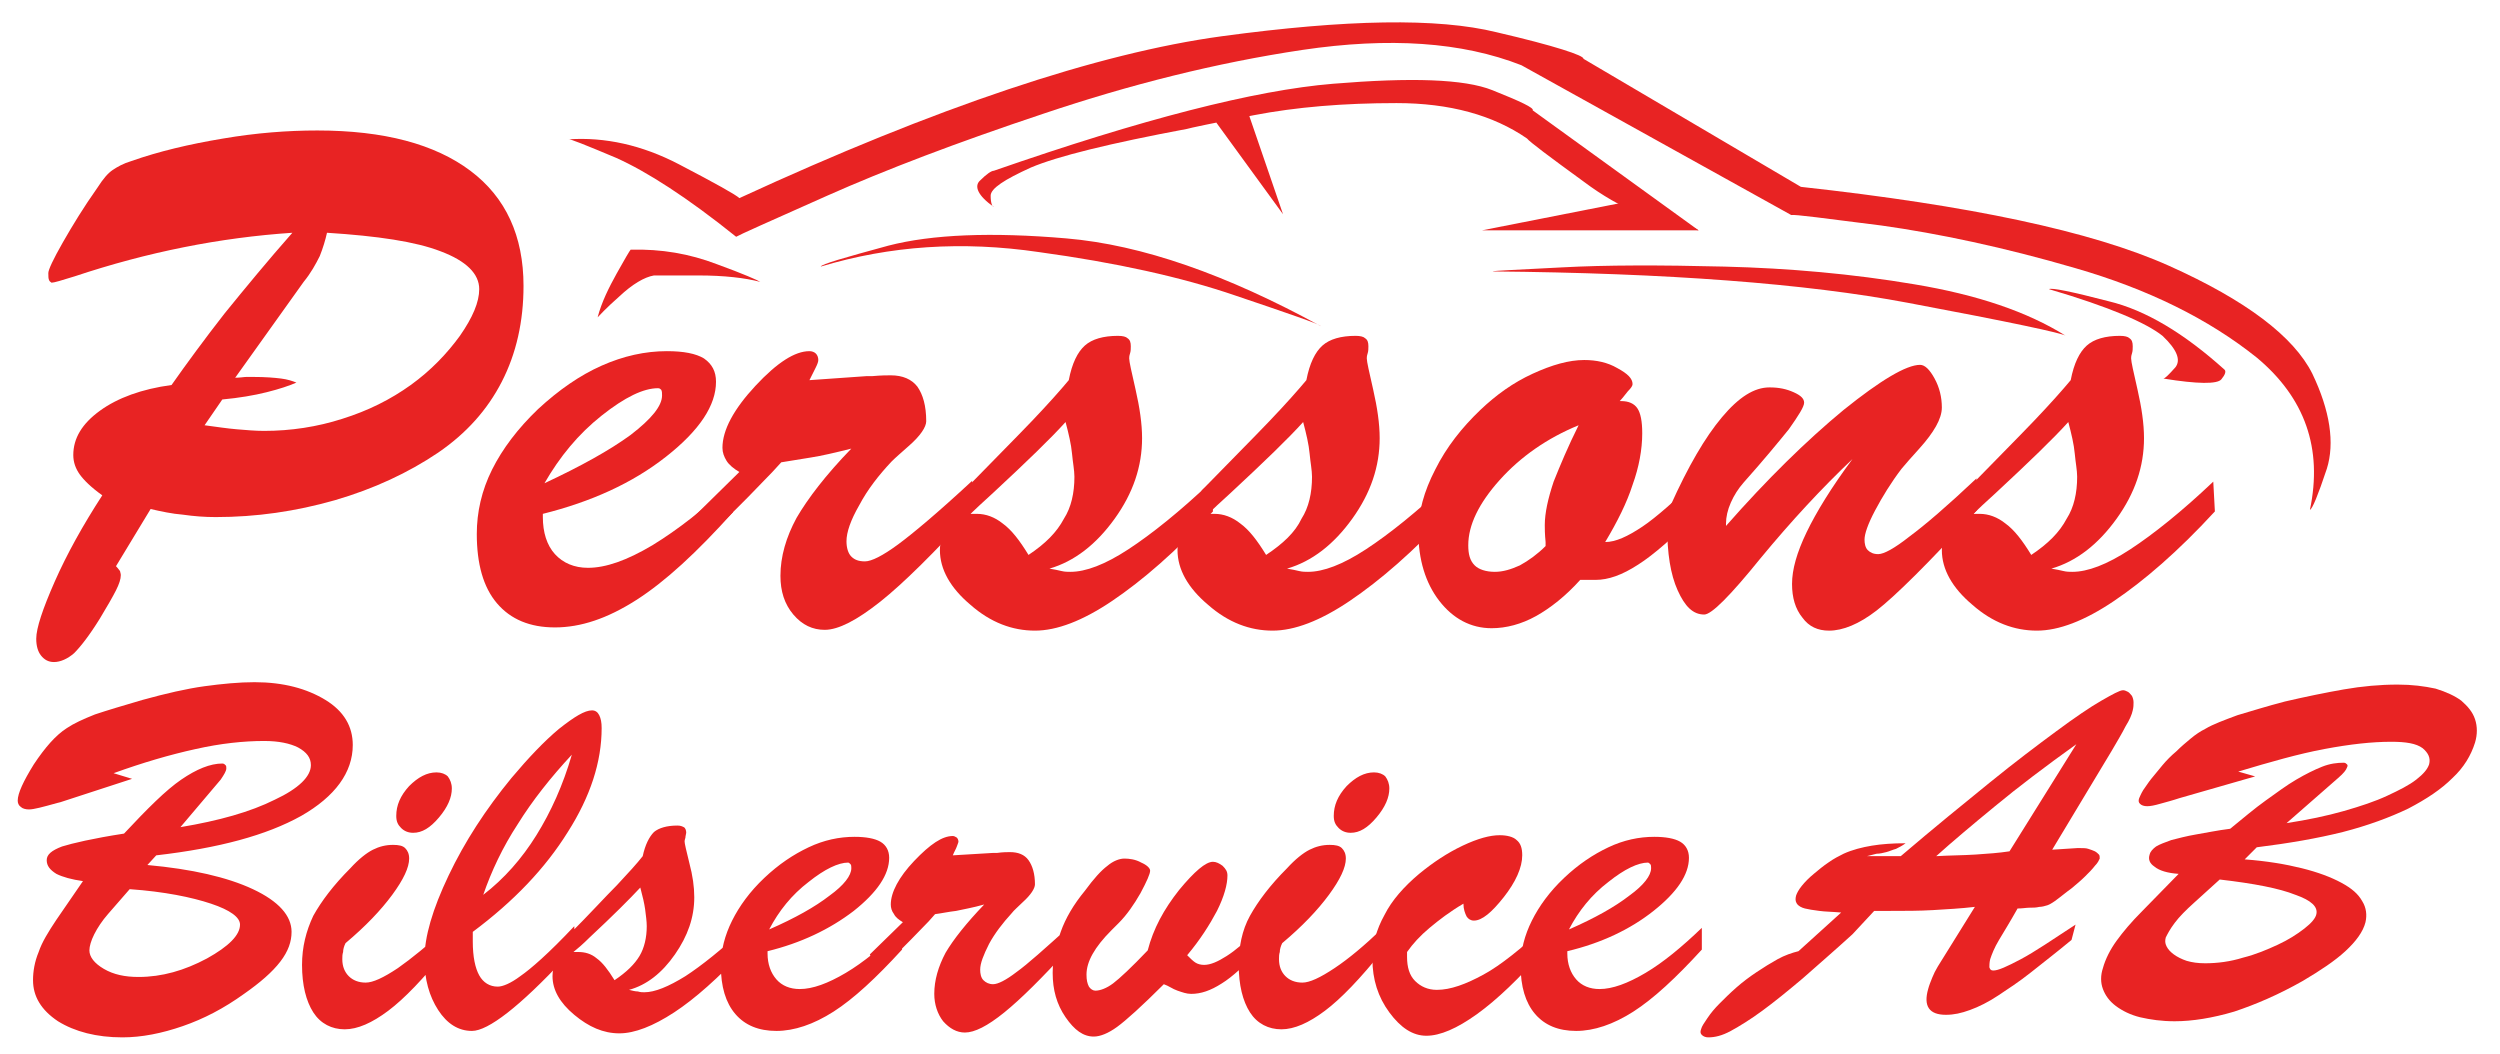 <svg xmlns="http://www.w3.org/2000/svg" xmlns:xlink="http://www.w3.org/1999/xlink" id="Lager_1" x="0px" y="0px" viewBox="0 0 310.4 130.9" style="enable-background:new 0 0 310.4 130.9;" xml:space="preserve"><style type="text/css">	.st0{fill:#E82323;}	.st1{fill-rule:evenodd;clip-rule:evenodd;fill:#E82323;}</style><path class="st0" d="M19.4,106.2c7.8-0.9,13.7-2.5,18-4.9c4.2-2.4,6.4-5.4,6.4-8.8c0-2.3-1.1-4.2-3.4-5.6s-5.2-2.2-8.8-2.2 c-1.9,0-4,0.2-6.2,0.5s-4.8,0.9-7.7,1.7c-2.4,0.7-4.4,1.3-5.9,1.8c-1.5,0.6-2.6,1.1-3.5,1.7c-1.4,0.9-2.7,2.4-4.1,4.5 c-1.3,2.1-2,3.6-2,4.5c0,0.3,0.1,0.6,0.4,0.8c0.2,0.2,0.6,0.3,1,0.3c0.6,0,1.7-0.3,3.5-0.8l0.4-0.1l8.9-2.9L14.1,96 c3.6-1.3,7-2.3,10.2-3c3.1-0.7,6-1,8.5-1c1.8,0,3.2,0.3,4.2,0.8c1.1,0.6,1.6,1.3,1.6,2.2c0,1.4-1.5,2.9-4.5,4.3 c-3,1.5-6.9,2.6-11.7,3.4l5-5.9c0.2-0.3,0.4-0.6,0.5-0.8c0.1-0.2,0.2-0.4,0.2-0.6s0-0.3-0.1-0.4s-0.2-0.2-0.4-0.2 c-1.5,0-3.2,0.7-5.1,2s-4.2,3.6-7.1,6.7c-3.9,0.6-6.4,1.2-7.7,1.6c-1.3,0.5-1.9,1-1.9,1.7s0.4,1.2,1.2,1.7c0.8,0.4,1.9,0.7,3.3,0.9 L7,114.2c-1,1.5-1.8,2.8-2.2,4c-0.5,1.2-0.7,2.4-0.7,3.5c0,2,1,3.7,3.1,5.1c2.1,1.3,4.8,2,8,2c2.4,0,4.9-0.5,7.5-1.4 c2.6-0.9,5.1-2.2,7.6-4c2-1.4,3.5-2.7,4.5-4s1.4-2.5,1.4-3.7c0-2-1.6-3.8-4.8-5.3s-7.6-2.5-13.1-3L19.4,106.2L19.4,106.2z  M26.2,112.2c2.4,0.8,3.6,1.7,3.6,2.6c0,1.3-1.4,2.7-4.1,4.2c-2.8,1.5-5.6,2.3-8.5,2.3c-1.7,0-3.1-0.3-4.3-1s-1.8-1.5-1.8-2.3 c0-0.5,0.2-1.2,0.6-2c0.4-0.8,1-1.7,1.7-2.5l2.7-3.1C20.4,110.7,23.8,111.4,26.2,112.2L26.2,112.2z M49.4,120.2 c-1.8,1.2-3.1,1.8-4,1.8s-1.6-0.3-2.1-0.8s-0.8-1.2-0.8-2.1c0-0.3,0-0.6,0.1-0.9c0-0.3,0.1-0.7,0.3-1.1c2.5-2.1,4.4-4.1,5.8-6 c1.4-1.9,2.1-3.4,2.1-4.5c0-0.6-0.2-1-0.5-1.3s-0.8-0.4-1.5-0.4c-0.9,0-1.7,0.2-2.5,0.6s-1.8,1.2-2.8,2.3c-2.1,2.1-3.6,4.1-4.6,5.9 c-0.9,1.9-1.4,3.9-1.4,6.1c0,2.5,0.5,4.5,1.4,5.9s2.3,2.1,3.9,2.1c1.6,0,3.4-0.8,5.4-2.3s4.4-4,7.2-7.5l-0.1-2.7 C53.1,117.4,51.1,119,49.4,120.2L49.4,120.2z M49.8,102.8c0.4,0.4,0.9,0.6,1.5,0.6c1.1,0,2.1-0.6,3.2-1.9s1.6-2.5,1.6-3.6 c0-0.6-0.2-1.1-0.5-1.5c-0.3-0.3-0.8-0.5-1.4-0.5c-1.2,0-2.3,0.6-3.4,1.7c-1.1,1.2-1.6,2.4-1.6,3.7C49.2,102,49.4,102.4,49.8,102.8 L49.8,102.8z M64.6,121.2c-1.2,0.9-2.2,1.3-2.8,1.3c-1,0-1.8-0.5-2.3-1.4s-0.8-2.3-0.8-4.2v-1.2c5.1-3.8,9-7.9,11.8-12.4 c2.8-4.4,4.2-8.7,4.2-12.9c0-0.7-0.1-1.2-0.3-1.6c-0.2-0.4-0.5-0.6-0.9-0.6c-0.9,0-2.2,0.8-4.1,2.3c-1.8,1.5-3.8,3.6-5.9,6.1 c-3.2,3.9-5.8,7.9-7.8,12.1s-3,7.6-3,10.4c0,2.5,0.6,4.6,1.7,6.3c1.1,1.7,2.5,2.6,4.2,2.6c2,0,5.9-3,11.5-9l1.3-1.4l-0.1-2.6 C68.1,118.4,65.9,120.3,64.6,121.2L64.6,121.2z M64.3,102.3c1.8-2.9,4.1-5.8,6.7-8.6c-1.1,3.8-2.6,7.1-4.4,10s-4,5.4-6.6,7.4 C61,108.2,62.4,105.2,64.3,102.3L64.3,102.3z M85.1,121.2c-2.1,1.3-3.8,2-5.1,2c-0.2,0-0.5,0-0.8-0.1c-0.3,0-0.7-0.1-1.1-0.2 c2.2-0.6,4.1-2.1,5.7-4.4s2.4-4.6,2.4-7.1c0-1.3-0.2-2.7-0.6-4.2c-0.4-1.6-0.6-2.5-0.6-2.7c0-0.1,0-0.2,0.1-0.5 c0-0.2,0.1-0.5,0.1-0.6c0-0.3-0.1-0.6-0.3-0.7c-0.2-0.1-0.4-0.2-0.8-0.2c-1.3,0-2.3,0.3-2.9,0.8c-0.6,0.6-1.1,1.6-1.4,3 c-0.7,0.9-1.8,2.1-3.2,3.6c-1.5,1.5-3.4,3.6-5.9,6.1v2.3c-0.7,0.3-1.2,0.7-1.6,1.2s-0.5,1.1-0.5,1.7c0,1.7,0.9,3.3,2.7,4.8 c1.8,1.5,3.6,2.3,5.6,2.3c1.9,0,4.2-0.9,6.8-2.6c2.6-1.7,5.5-4.3,8.8-7.8l-0.1-2.6C89.6,117.9,87.1,119.9,85.1,121.2L85.1,121.2z  M73.2,116.4c2.9-2.7,5-4.8,6.3-6.2c0.3,1.1,0.5,2,0.6,2.7c0.1,0.8,0.2,1.5,0.2,2.1c0,1.4-0.3,2.7-0.9,3.7s-1.6,2-3.1,3 c-0.8-1.3-1.5-2.2-2.2-2.7c-0.7-0.6-1.5-0.8-2.3-0.8c-0.1,0-0.2,0-0.3,0c-0.1,0-0.2,0-0.3,0C71.7,117.8,72.4,117.2,73.2,116.4 L73.2,116.4L73.2,116.4z M106,113.1c2.9-2.3,4.4-4.5,4.4-6.6c0-0.9-0.4-1.6-1.1-2s-1.8-0.6-3.2-0.6c-1.9,0-3.8,0.4-5.7,1.3 c-1.9,0.9-3.7,2.1-5.5,3.8c-1.8,1.7-3.1,3.5-4,5.3s-1.4,3.7-1.4,5.6c0,2.6,0.6,4.6,1.8,6c1.2,1.4,2.9,2.1,5.1,2.1s4.6-0.8,7.1-2.4 s5.3-4.2,8.5-7.7v-2.7c-2.5,2.4-4.8,4.3-7,5.6c-2.2,1.3-4.1,2-5.7,2c-1.2,0-2.2-0.4-2.9-1.2c-0.7-0.8-1.1-1.9-1.1-3.2v-0.3 C99.4,117.1,103,115.4,106,113.1L106,113.1z M100.4,109.5c2-1.6,3.7-2.4,4.9-2.4c0.1,0,0.2,0.1,0.3,0.2c0.1,0.1,0.1,0.3,0.1,0.5 c0,0.9-0.9,2.1-2.7,3.4c-1.8,1.4-4.3,2.8-7.5,4.2C96.7,113.1,98.3,111.1,100.4,109.5L100.4,109.5z M115.3,114.4l0.8-0.9 c0.8-0.1,1.7-0.3,2.6-0.4c0.9-0.2,2.1-0.4,3.5-0.8c-2.2,2.3-3.8,4.3-4.8,6c-0.9,1.7-1.4,3.4-1.4,5.1c0,1.3,0.4,2.5,1.1,3.4 c0.8,0.9,1.7,1.4,2.7,1.4c1.2,0,2.8-0.8,4.9-2.5s4.7-4.3,8-7.9v-2.7c-3,2.7-5.1,4.6-6.5,5.6c-1.3,1-2.3,1.5-2.9,1.5 c-0.5,0-0.9-0.2-1.2-0.5c-0.3-0.3-0.4-0.8-0.4-1.3c0-0.8,0.4-1.8,1.1-3.2c0.7-1.3,1.7-2.6,2.8-3.8c0.3-0.4,0.8-0.8,1.4-1.4 c1-0.9,1.5-1.7,1.5-2.2c0-1.3-0.3-2.3-0.8-3s-1.3-1-2.3-1c-0.3,0-0.9,0-1.6,0.1c-0.2,0-0.4,0-0.5,0l-5,0.3c0.2-0.5,0.4-0.8,0.5-1.1 s0.2-0.5,0.2-0.6c0-0.2-0.1-0.4-0.2-0.5c-0.2-0.1-0.3-0.2-0.5-0.2c-1.3,0-2.8,1-4.8,3.1c-1.9,2-2.9,3.9-2.9,5.4 c0,0.4,0.1,0.8,0.4,1.2c0.2,0.4,0.6,0.7,1.1,1l-4.1,4l0.8,2.1C110.1,119.8,112.1,117.7,115.3,114.4L115.3,114.4L115.3,114.4z  M146.2,123c0.6,0.2,1.1,0.4,1.7,0.4c1.2,0,2.4-0.4,3.8-1.3c1.3-0.8,2.8-2.2,4.5-4l0.1-2.8c-1.6,1.6-2.9,2.7-4,3.4 c-1.1,0.7-2,1.1-2.8,1.1c-0.4,0-0.8-0.1-1.1-0.3c-0.3-0.2-0.6-0.5-1-0.9c1.6-1.9,2.8-3.8,3.7-5.5c0.9-1.8,1.3-3.3,1.3-4.4 c0-0.5-0.2-0.8-0.6-1.2c-0.4-0.3-0.8-0.5-1.2-0.5c-0.9,0-2.3,1.2-4.2,3.5c-1.9,2.4-3.2,4.8-3.9,7.5c-2,2.1-3.5,3.5-4.3,4.1 s-1.6,0.9-2.2,0.9c-0.3,0-0.6-0.2-0.8-0.5c-0.2-0.4-0.3-0.8-0.3-1.5c0-1.6,1-3.4,3.1-5.5c0.4-0.4,0.7-0.7,0.9-0.9 c1-1,1.9-2.3,2.7-3.7c0.8-1.5,1.2-2.4,1.2-2.8c0-0.3-0.4-0.7-1.1-1c-0.7-0.4-1.5-0.5-2.1-0.5s-1.4,0.3-2.1,0.9 c-0.8,0.6-1.7,1.6-2.8,3.1c-1.4,1.7-2.4,3.4-3,5.1s-1,3.4-1,5.1c0,2.1,0.5,3.9,1.6,5.5s2.2,2.4,3.5,2.4c0.8,0,1.8-0.4,2.9-1.2 c1.1-0.8,3.1-2.6,5.8-5.3C145.1,122.4,145.6,122.8,146.2,123L146.2,123z M165.7,120.2c-1.8,1.2-3.1,1.8-4,1.8s-1.6-0.3-2.1-0.8 s-0.8-1.2-0.8-2.1c0-0.3,0-0.6,0.1-0.9c0-0.3,0.1-0.7,0.3-1.1c2.5-2.1,4.4-4.1,5.8-6c1.4-1.9,2.1-3.4,2.1-4.5c0-0.6-0.2-1-0.5-1.3 s-0.8-0.4-1.5-0.4c-0.9,0-1.7,0.2-2.5,0.6s-1.8,1.2-2.8,2.3c-2.1,2.1-3.6,4.1-4.6,5.9s-1.4,3.9-1.4,6.1c0,2.5,0.5,4.5,1.4,5.9 s2.3,2.1,3.9,2.1c1.6,0,3.4-0.8,5.4-2.3s4.4-4,7.2-7.5l-0.1-2.7C169.4,117.4,167.5,119,165.7,120.2L165.7,120.2z M166.2,102.8 c0.4,0.4,0.9,0.6,1.5,0.6c1.1,0,2.1-0.6,3.2-1.9c1.1-1.3,1.6-2.5,1.6-3.6c0-0.6-0.2-1.1-0.5-1.5c-0.3-0.3-0.8-0.5-1.4-0.5 c-1.2,0-2.3,0.6-3.4,1.7c-1.1,1.2-1.6,2.4-1.6,3.7C165.6,102,165.8,102.4,166.2,102.8L166.2,102.8z"></path><path class="st0" d="M184.2,121c-2.2,1.2-4.1,1.9-5.8,1.9c-1.1,0-2-0.4-2.7-1.1s-1-1.7-1-3v-0.6c0.7-1,1.6-2,2.8-3s2.5-2,4.2-3 c0,0.7,0.2,1.2,0.4,1.6c0.2,0.3,0.5,0.5,0.9,0.5c1,0,2.2-1,3.7-2.9s2.3-3.7,2.3-5.2c0-0.9-0.2-1.5-0.7-1.9c-0.4-0.4-1.2-0.6-2.1-0.6 c-1.2,0-2.7,0.4-4.6,1.3c-1.9,0.9-3.7,2.1-5.4,3.5c-1.9,1.6-3.4,3.3-4.3,5.1c-1,1.8-1.5,3.6-1.5,5.5c0,2.5,0.7,4.7,2.1,6.6 c1.4,1.9,2.9,2.9,4.6,2.9c1.7,0,3.8-0.9,6.3-2.7c2.5-1.8,5.2-4.4,8.3-7.9l-0.1-2.7C188.8,117.8,186.4,119.8,184.2,121L184.2,121z"></path><path class="st0" d="M205.3,113.1c2.9-2.3,4.4-4.5,4.4-6.6c0-0.9-0.4-1.6-1.1-2c-0.7-0.4-1.8-0.6-3.2-0.6c-1.9,0-3.8,0.4-5.7,1.3 s-3.7,2.1-5.5,3.8c-1.8,1.7-3.1,3.5-4,5.3s-1.4,3.7-1.4,5.6c0,2.6,0.6,4.6,1.8,6s2.9,2.1,5.1,2.1c2.2,0,4.6-0.8,7.1-2.4 s5.3-4.2,8.5-7.7v-2.7c-2.5,2.4-4.8,4.3-7,5.6c-2.2,1.3-4.1,2-5.7,2c-1.2,0-2.2-0.4-2.9-1.2c-0.7-0.8-1.1-1.9-1.1-3.2v-0.3 C198.8,117.1,202.4,115.4,205.3,113.1L205.3,113.1z M199.7,109.5c2-1.6,3.7-2.4,4.9-2.4c0.1,0,0.2,0.1,0.3,0.2s0.1,0.3,0.1,0.5 c0,0.9-0.9,2.1-2.7,3.4c-1.8,1.4-4.3,2.8-7.5,4.2C196,113.1,197.6,111.1,199.7,109.5L199.7,109.5z"></path><path class="st1" d="M286.8,63.3c0.3-0.1,1-1.8,2.1-5.1c1-3.2,0.4-7.2-1.8-11.8c-2.3-4.6-8.2-9.1-17.8-13.4 c-9.6-4.3-24.8-7.5-45.7-9.8l-27-15.9c0.1-0.4-3.5-1.6-10.8-3.3c-7.3-1.8-18.6-1.6-34.1,0.5c-15.4,2.1-35.4,8.8-59.9,20.1 c-0.4-0.4-2.9-1.8-7.5-4.2s-9.2-3.4-13.7-3.1c0.1-0.1,2.1,0.7,5.9,2.3c3.8,1.7,8.8,4.9,14.9,9.8c0.3-0.2,4.1-1.9,11.3-5.1 c7.2-3.2,16.1-6.6,26.9-10.2c10.7-3.6,21.4-6.3,32.1-7.9c10.8-1.6,19.8-1,27.2,1.9l33.5,18.6c0.4-0.1,4.1,0.4,11.2,1.3 c7.1,1,15.2,2.7,24.1,5.3c9,2.6,16.5,6.3,22.5,11.1C286.2,49.4,288.4,55.7,286.8,63.3"></path><path class="st1" d="M210.9,28.6l-20.6-14.9c0.2-0.3-1.5-1.1-5-2.5s-10.1-1.6-19.8-0.8s-23.7,4.4-42.1,10.8c-0.3,0-0.9,0.4-1.7,1.2 c-0.8,0.7-0.3,1.9,1.7,3.3c-0.2,0-0.4-0.5-0.4-1.4s1.7-2,5-3.5c3.3-1.4,9.8-3,19.4-4.8c0.3-0.1,3.1-0.7,8.3-1.7s11.1-1.5,17.7-1.5 c6.6,0,12,1.5,16.2,4.4c0.3,0.4,2.7,2.2,7.1,5.4C201.1,25.9,205.9,27.9,210.9,28.6"></path><polyline class="st1" points="203.8,24.7 184,28.6 210.9,28.6 203.8,24.7 "></polyline><polyline class="st1" points="154.7,13.2 159.3,26.6 151,15.2 154.7,13.2 "></polyline><path class="st1" d="M94.4,35c-0.3-0.2-2.1-1-5.4-2.2c-3.4-1.3-6.9-1.9-10.7-1.8c-0.1,0.1-0.7,1.1-1.7,2.9c-1,1.8-1.9,3.6-2.4,5.5 c0.2-0.2,1-1.1,2.7-2.6c1.6-1.5,3.1-2.4,4.3-2.6c0.4,0,2.2,0,5.5,0C89.9,34.2,92.5,34.5,94.4,35"></path><path class="st1" d="M254.4,35.9c0.3-0.2,2.8,0.3,7.4,1.5c4.6,1.1,9.4,4,14.4,8.5c0.2,0.2,0.1,0.6-0.4,1.2c-0.5,0.6-2.9,0.6-7.2-0.1 c0.2,0,0.7-0.5,1.5-1.4c0.7-0.9,0.2-2.2-1.6-3.9C266.5,40.1,261.9,38.1,254.4,35.9"></path><path class="st1" d="M185.3,33.7c0.2-0.1,3.1-0.2,8.6-0.5s12.2-0.3,20.2-0.1s15.9,0.9,23.6,2.2c7.8,1.3,14,3.4,18.8,6.4 c-0.3-0.3-6.8-1.7-19.6-4.1C224.2,35.2,207,33.9,185.3,33.7"></path><path class="st1" d="M164,40.5c-0.3-0.3-3.8-1.5-10.6-3.8c-6.7-2.3-14.9-4.1-24.4-5.4c-9.5-1.4-18.5-0.8-27.1,1.8 c0.1-0.3,2.9-1.1,8.4-2.6c5.4-1.4,12.8-1.7,22.1-0.9C141.8,30.4,152.3,34.1,164,40.5"></path><path class="st0" d="M22.7,63.9c1.4,0.2,2.7,0.3,4.1,0.3c5,0,9.9-0.7,14.8-2.1c4.8-1.4,9.1-3.4,12.8-5.9c3.5-2.4,6.1-5.3,7.9-8.8 c1.8-3.5,2.7-7.5,2.7-11.9c0-6.2-2.2-11-6.6-14.3s-10.7-5-19-5c-3.7,0-7.6,0.3-11.7,1c-4.2,0.7-8,1.6-11.4,2.8 c-1,0.3-1.7,0.7-2.3,1.1c-0.6,0.4-1.2,1.1-1.9,2.2C10.4,25.7,9,28,7.8,30.1C6.6,32.2,6,33.5,6,33.9c0,0.4,0,0.7,0.1,0.9 s0.2,0.2,0.3,0.3c0.3,0,1.3-0.3,2.9-0.8c9-3,18-4.8,27-5.4c-3,3.4-5.8,6.8-8.4,10c-2.5,3.2-4.7,6.2-6.6,8.9 c-3.7,0.5-6.7,1.6-8.9,3.2c-2.2,1.6-3.3,3.4-3.3,5.5c0,0.9,0.3,1.7,0.8,2.4s1.4,1.6,2.8,2.6c-2.4,3.7-4.4,7.3-5.9,10.7 S4.5,78,4.5,79.3c0,0.9,0.2,1.6,0.6,2.1s0.9,0.8,1.6,0.8c0.8,0,1.7-0.4,2.5-1.1c0.8-0.8,1.9-2.2,3.2-4.3c0.9-1.5,1.6-2.7,2-3.5 s0.6-1.4,0.6-1.9c0-0.2-0.1-0.4-0.1-0.5c-0.1-0.1-0.2-0.3-0.5-0.6l4.3-7.1C20,63.5,21.4,63.8,22.7,63.9L22.7,63.9z M27.6,49.6 c2.1-0.2,3.9-0.5,5.5-0.9c1.6-0.4,2.8-0.8,3.7-1.2c-0.5-0.2-1.1-0.4-1.9-0.5c-0.8-0.1-1.9-0.2-3.5-0.2c-0.2,0-0.4,0-0.8,0 c-0.3,0-0.8,0.1-1.4,0.1L37.7,35c0.9-1.1,1.5-2.2,2-3.2c0.4-1,0.7-2,0.9-2.9c6.3,0.4,11,1.1,14.1,2.3c3.2,1.2,4.8,2.8,4.8,4.7 c0,1.6-0.8,3.5-2.4,5.8c-1.6,2.2-3.6,4.3-6.1,6.1S45.7,51,42.5,52c-3.1,1-6.4,1.5-9.7,1.5c-1.1,0-2.2-0.1-3.4-0.2 c-1.2-0.1-2.5-0.3-4-0.5L27.6,49.6L27.6,49.6z"></path><path class="st0" d="M81,67.7c-3.2,1.9-5.8,2.8-8,2.8c-1.7,0-3.1-0.6-4.1-1.7s-1.5-2.7-1.5-4.6v-0.4c6-1.5,11.1-3.8,15.3-7.1 c4.2-3.3,6.2-6.4,6.2-9.3c0-1.3-0.5-2.2-1.5-2.9c-1-0.6-2.5-0.9-4.6-0.9c-2.7,0-5.4,0.6-8.1,1.8s-5.3,3-7.9,5.4 c-2.5,2.4-4.4,4.9-5.7,7.5c-1.3,2.6-1.9,5.3-1.9,8c0,3.7,0.8,6.6,2.5,8.6s4.1,3,7.2,3c3.2,0,6.5-1.1,10.1-3.4s7.5-5.9,12-10.9v-3.8 C87.5,63.2,84.1,65.8,81,67.7z M74.7,51.6c2.9-2.3,5.2-3.4,7-3.4c0.2,0,0.3,0.1,0.4,0.2c0.1,0.2,0.1,0.4,0.1,0.7 c0,1.3-1.3,2.9-3.9,4.9c-2.6,1.9-6.2,3.9-10.7,6C69.5,56.7,71.8,53.9,74.7,51.6z"></path><path class="st0" d="M95.9,58.6l1.1-1.2c1.2-0.2,2.4-0.4,3.7-0.6c1.3-0.2,3-0.6,5-1.1c-3.2,3.3-5.4,6.2-6.8,8.6 c-1.3,2.4-2,4.8-2,7.2c0,1.9,0.5,3.5,1.6,4.8s2.4,1.9,3.9,1.9c1.7,0,4-1.2,6.9-3.5s6.7-6.1,11.4-11.2v-3.8c-4.2,3.9-7.3,6.5-9.2,7.9 c-1.9,1.4-3.3,2.1-4.1,2.1c-0.8,0-1.3-0.2-1.7-0.6c-0.4-0.4-0.6-1.1-0.6-1.9c0-1.1,0.5-2.6,1.6-4.5c1-1.9,2.4-3.7,4-5.4 c0.5-0.5,1.2-1.1,2.1-1.9c1.5-1.3,2.2-2.4,2.2-3.1c0-1.9-0.4-3.3-1.1-4.3c-0.7-0.9-1.8-1.4-3.3-1.4c-0.4,0-1.2,0-2.3,0.1 c-0.3,0-0.5,0-0.7,0l-7.1,0.5c0.3-0.6,0.6-1.2,0.8-1.6c0.2-0.4,0.3-0.7,0.3-0.9c0-0.3-0.1-0.6-0.3-0.8c-0.2-0.2-0.5-0.3-0.8-0.3 c-1.8,0-4,1.4-6.7,4.3c-2.7,2.9-4.1,5.5-4.1,7.7c0,0.6,0.2,1.1,0.5,1.6s0.9,1,1.6,1.4L86,64.3l1.2,2.9 C88.5,66.1,91.5,63.2,95.9,58.6L95.9,58.6L95.9,58.6z"></path><path class="st0" d="M150.4,59.8c-3.9,3.7-7.4,6.5-10.3,8.4s-5.3,2.8-7.2,2.8c-0.3,0-0.7,0-1.1-0.1c-0.4-0.1-0.9-0.2-1.5-0.3 c3.1-0.9,5.8-3,8.1-6.2c2.3-3.2,3.4-6.5,3.4-10c0-1.8-0.3-3.8-0.8-6s-0.8-3.5-0.8-3.9c0-0.1,0-0.3,0.1-0.6s0.1-0.6,0.1-0.9 c0-0.5-0.1-0.8-0.4-1c-0.2-0.2-0.6-0.3-1.2-0.3c-1.8,0-3.2,0.4-4.1,1.2c-0.9,0.8-1.6,2.2-2,4.3c-1,1.2-2.5,2.9-4.6,5.1 c-2.1,2.2-4.9,5-8.4,8.6v3.3c-1,0.4-1.7,0.9-2.2,1.6s-0.8,1.5-0.8,2.5c0,2.4,1.3,4.7,3.8,6.8c2.5,2.2,5.2,3.2,8,3.2 c2.7,0,5.9-1.2,9.6-3.7c3.7-2.5,7.9-6.1,12.5-11.1L150.4,59.8z M127.7,68.9c-1.1-1.8-2.1-3.1-3.2-3.9c-1-0.8-2.1-1.2-3.2-1.2 c-0.1,0-0.2,0-0.4,0s-0.3,0-0.4,0c0.6-0.6,1.5-1.4,2.8-2.6c4.2-3.9,7.2-6.8,9-8.8c0.4,1.5,0.7,2.8,0.8,3.9s0.3,2.1,0.3,2.9 c0,2-0.4,3.8-1.3,5.2C131.2,66.1,129.8,67.5,127.7,68.9z"></path><path class="st0" d="M179.9,59.8c-3.9,3.7-7.4,6.5-10.3,8.4s-5.3,2.8-7.2,2.8c-0.3,0-0.7,0-1.1-0.1c-0.4-0.1-0.9-0.2-1.5-0.3 c3.1-0.9,5.8-3,8.1-6.2c2.3-3.2,3.4-6.5,3.4-10c0-1.8-0.3-3.8-0.8-6s-0.8-3.5-0.8-3.9c0-0.1,0-0.3,0.1-0.6s0.1-0.6,0.1-0.9 c0-0.5-0.1-0.8-0.4-1c-0.2-0.2-0.6-0.3-1.2-0.3c-1.8,0-3.2,0.4-4.1,1.2c-0.9,0.8-1.6,2.2-2,4.3c-1,1.2-2.5,2.9-4.6,5.1 c-2.1,2.2-4.9,5-8.4,8.6v3.3c-1,0.4-1.7,0.9-2.2,1.6s-0.8,1.5-0.8,2.5c0,2.4,1.3,4.7,3.8,6.8c2.5,2.2,5.2,3.2,8,3.2 c2.7,0,5.9-1.2,9.6-3.7c3.7-2.5,7.9-6.1,12.5-11.1L179.9,59.8z M157.2,68.9c-1.1-1.8-2.1-3.1-3.2-3.9c-1-0.8-2.1-1.2-3.2-1.2 c-0.1,0-0.2,0-0.4,0s-0.3,0-0.4,0c0.6-0.6,1.5-1.4,2.8-2.6c4.2-3.9,7.2-6.8,9-8.8c0.4,1.5,0.7,2.8,0.8,3.9s0.3,2.1,0.3,2.9 c0,2-0.4,3.8-1.3,5.2C160.8,66.1,159.3,67.5,157.2,68.9z"></path><path class="st0" d="M203.9,65.4c-1.8,1.2-3.3,1.9-4.6,1.9c1.5-2.5,2.7-4.9,3.4-7.1c0.8-2.2,1.2-4.4,1.2-6.4c0-1.5-0.2-2.5-0.6-3.1 c-0.4-0.6-1.1-0.9-2-0.9h-0.2c0.3-0.3,0.6-0.7,1-1.2c0.4-0.4,0.6-0.7,0.6-0.9c0-0.7-0.6-1.3-1.9-2c-1.2-0.7-2.6-1-4.1-1 c-1.9,0-4,0.6-6.4,1.7c-2.4,1.1-4.5,2.6-6.5,4.5c-2.3,2.2-4.2,4.6-5.6,7.4c-1.4,2.7-2.1,5.3-2.1,7.7c0,3.5,0.9,6.4,2.6,8.6 c1.7,2.2,3.9,3.4,6.5,3.4c1.8,0,3.7-0.5,5.5-1.5s3.7-2.5,5.5-4.5c0.2,0,0.5,0,0.8,0s0.6,0,1.1,0c1.6,0,3.3-0.6,5.3-1.9 c1.9-1.2,4.4-3.4,7.4-6.4l0.1-4.3C208,62.1,205.7,64.2,203.9,65.4z M192.9,59.8c-0.7,2.1-1.1,3.9-1.1,5.4c0,0.4,0,1.1,0.1,2.1 c0,0.2,0,0.4,0,0.5c-1,1-2.1,1.8-3.2,2.4c-1.1,0.5-2.1,0.8-3.1,0.8c-1.1,0-2-0.3-2.5-0.8c-0.6-0.6-0.8-1.4-0.8-2.5 c0-2.5,1.3-5.2,3.9-8.1c2.6-2.9,5.9-5.2,9.8-6.8C194.7,55.4,193.7,57.8,192.9,59.8z"></path><path class="st0" d="M207,64.2c0,0.4,0,0.8,0,1.2c0,3.3,0.4,5.9,1.3,7.9c0.9,2,1.9,3,3.3,3c0.9,0,3.2-2.3,7-7 c3.8-4.6,7.6-8.7,11.4-12.3c-2.6,3.5-4.5,6.6-5.7,9.1c-1.2,2.5-1.8,4.6-1.8,6.4c0,1.7,0.4,3.1,1.3,4.2c0.8,1.1,1.9,1.6,3.3,1.6 c1.7,0,3.7-0.8,5.9-2.5s6.4-5.8,12.5-12.5l-0.1-3.9c-3.6,3.4-6.4,5.8-8.3,7.2c-1.9,1.5-3.2,2.2-3.9,2.2c-0.6,0-1-0.2-1.3-0.5 s-0.4-0.8-0.4-1.3c0-0.7,0.4-1.9,1.3-3.6c0.9-1.7,2-3.5,3.3-5.2c0.5-0.6,1.2-1.4,2.2-2.5c1.8-2,2.8-3.7,2.8-5.1 c0-1.3-0.3-2.5-0.9-3.6s-1.2-1.7-1.8-1.7c-1.7,0-4.9,1.9-9.5,5.6c-4.6,3.8-9.5,8.6-14.6,14.4V65c0-0.8,0.2-1.7,0.6-2.6 c0.4-0.9,0.9-1.7,1.6-2.5c2.5-2.8,4.3-5,5.6-6.6c1.2-1.7,1.9-2.8,1.9-3.3s-0.4-0.9-1.3-1.3c-0.9-0.4-1.8-0.6-3-0.6 c-1.9,0-3.8,1.2-5.9,3.7c-2.1,2.5-4.2,6.1-6.4,11C207.1,63.5,207.1,63.8,207,64.2L207,64.2z"></path><path class="st0" d="M274.8,59.8c-3.9,3.7-7.4,6.5-10.3,8.4s-5.3,2.8-7.2,2.8c-0.3,0-0.7,0-1.1-0.1s-0.9-0.2-1.5-0.3 c3.1-0.9,5.8-3,8.1-6.2c2.3-3.2,3.4-6.5,3.4-10c0-1.8-0.3-3.8-0.8-6s-0.8-3.5-0.8-3.9c0-0.1,0-0.3,0.1-0.6s0.1-0.6,0.1-0.9 c0-0.5-0.1-0.8-0.4-1c-0.2-0.2-0.6-0.3-1.2-0.3c-1.8,0-3.2,0.4-4.1,1.2s-1.6,2.2-2,4.3c-1,1.2-2.5,2.9-4.6,5.1 c-2.1,2.2-4.9,5-8.4,8.6v3.3c-1,0.4-1.7,0.9-2.2,1.6c-0.5,0.7-0.8,1.5-0.8,2.5c0,2.4,1.3,4.7,3.8,6.8c2.5,2.2,5.2,3.2,8,3.2 c2.7,0,5.9-1.2,9.6-3.7s7.9-6.1,12.5-11.1L274.8,59.8z M252.2,68.9c-1.1-1.8-2.1-3.1-3.2-3.9c-1-0.8-2.1-1.2-3.2-1.2 c-0.1,0-0.2,0-0.4,0c-0.2,0-0.3,0-0.4,0c0.6-0.6,1.5-1.4,2.8-2.6c4.2-3.9,7.2-6.8,9-8.8c0.4,1.5,0.7,2.8,0.8,3.9s0.3,2.1,0.3,2.9 c0,2-0.4,3.8-1.3,5.2C255.7,66.1,254.3,67.5,252.2,68.9z"></path><path class="st0" d="M230,116c-2.3,2.1-4.4,3.9-6.2,5.5c-1.9,1.6-3.5,2.9-5,4s-2.8,1.9-3.9,2.5c-1.1,0.6-2,0.8-2.8,0.8 c-0.3,0-0.6-0.1-0.8-0.3s-0.2-0.4-0.1-0.7c0.1-0.4,0.4-0.8,0.8-1.4c0.4-0.6,0.9-1.2,1.5-1.8s1.3-1.3,2.1-2s1.6-1.3,2.5-1.9 s1.7-1.1,2.6-1.6c0.9-0.5,1.8-0.8,2.6-1l5.3-4.8c-1.1-0.1-2-0.1-2.7-0.2c-0.8-0.1-1.4-0.2-1.8-0.3s-0.8-0.3-1-0.6 c-0.2-0.3-0.2-0.6-0.1-1c0.1-0.3,0.3-0.7,0.7-1.2s0.9-1,1.5-1.5s1.2-1,1.8-1.4c0.7-0.5,1.3-0.8,1.9-1.1c1.1-0.5,2.3-0.8,3.5-1 s2.6-0.3,4.2-0.3c-0.4,0.3-0.8,0.5-1.2,0.7c-0.4,0.1-0.8,0.3-1.2,0.4s-0.8,0.2-1.2,0.2c-0.4,0.1-0.8,0.2-1.2,0.3h4.2 c4.1-3.5,7.8-6.5,11-9.1s6-4.7,8.3-6.4c2.3-1.7,4.2-3,5.6-3.8s2.3-1.3,2.7-1.3c0.2,0,0.4,0.1,0.6,0.2s0.3,0.3,0.5,0.5 c0.1,0.2,0.2,0.5,0.2,0.8s0,0.6-0.1,1c-0.1,0.5-0.4,1.2-0.9,2c-0.4,0.8-1,1.8-1.7,3l-7.4,12.3l3.1-0.2h0.4c0.4,0,0.7,0,1,0.1 s0.6,0.2,0.8,0.3c0.2,0.1,0.4,0.3,0.5,0.4s0.1,0.3,0.1,0.5c-0.1,0.2-0.2,0.5-0.6,0.9c-0.3,0.4-0.7,0.8-1.2,1.3s-1.1,1-1.7,1.5 c-0.7,0.5-1.4,1.1-2.1,1.6c-0.3,0.2-0.6,0.4-0.9,0.5c-0.3,0.1-0.7,0.2-1,0.2c-0.4,0.1-0.8,0.1-1.2,0.1s-0.9,0.1-1.5,0.1 c-0.9,1.6-1.7,2.9-2.3,3.9s-0.9,1.8-1.1,2.4c-0.1,0.4-0.1,0.8-0.1,1c0.1,0.3,0.2,0.4,0.5,0.4c0.6,0,1.7-0.5,3.4-1.4s3.9-2.4,6.8-4.3 l-0.5,1.9c-1.8,1.5-3.5,2.8-5,4s-2.9,2.1-4.1,2.9c-1.2,0.8-2.4,1.4-3.5,1.8s-2,0.6-3,0.6c-2.1,0-2.8-1.1-2.2-3.2 c0.1-0.4,0.3-0.9,0.5-1.4s0.4-0.9,0.7-1.4l4.6-7.4c-1.7,0.2-3.5,0.3-5.2,0.4s-3.5,0.1-5.3,0.1h-2L230,116z M257.8,92.4 c-3.9,2.8-7.2,5.3-10.1,7.7c-2.8,2.3-5.3,4.4-7.3,6.2c1.7-0.1,3.4-0.1,4.9-0.2s2.9-0.2,4.2-0.4L257.8,92.4z"></path><path class="st0" d="M278.7,106.7c2.7,0.2,5.1,0.6,7.1,1.1s3.6,1.1,4.9,1.8c1.3,0.7,2.1,1.4,2.6,2.3c0.5,0.8,0.6,1.7,0.4,2.6 c-0.3,1.2-1.2,2.4-2.5,3.6s-3.1,2.4-5.3,3.7c-3,1.7-5.8,2.9-8.5,3.8c-2.7,0.8-5.2,1.2-7.4,1.2c-1.6,0-3-0.2-4.3-0.5 c-1.2-0.3-2.2-0.8-3-1.4s-1.3-1.3-1.6-2.1s-0.3-1.7,0-2.6c0.3-1.1,0.9-2.3,1.7-3.4c0.8-1.1,1.8-2.3,3.2-3.7l4.5-4.6 c-1.4-0.1-2.4-0.4-3-0.9c-0.6-0.4-0.8-0.9-0.6-1.5c0.1-0.4,0.4-0.7,0.8-1c0.5-0.3,1.1-0.5,1.9-0.8c0.8-0.2,1.9-0.5,3.1-0.7 s2.6-0.5,4.2-0.7c1.6-1.3,3-2.5,4.4-3.5s2.6-1.9,3.8-2.6c1.2-0.7,2.2-1.2,3.2-1.6s1.9-0.5,2.7-0.5c0.2,0,0.3,0.1,0.4,0.2 s0.1,0.2,0,0.4c-0.1,0.3-0.4,0.7-1.1,1.3l-6.4,5.6c2.6-0.4,5-0.9,7.1-1.5s3.9-1.2,5.4-1.9c1.5-0.7,2.7-1.3,3.6-2s1.4-1.3,1.6-1.9 c0.2-0.8-0.1-1.4-0.8-2c-0.8-0.6-2.1-0.8-3.9-0.8c-2.4,0-5.1,0.3-8.3,0.9c-3.2,0.6-6.7,1.6-10.7,2.8l2.1,0.6l-9.4,2.7 c-0.9,0.3-1.7,0.5-2.4,0.7c-0.7,0.2-1.2,0.3-1.6,0.3s-0.7-0.1-0.9-0.3c-0.2-0.2-0.2-0.4-0.1-0.7c0.1-0.2,0.2-0.5,0.5-1 c0.3-0.4,0.6-0.9,1-1.4s0.9-1.1,1.4-1.7s1.1-1.2,1.7-1.7c0.6-0.6,1.2-1.1,1.8-1.6c0.6-0.5,1.2-0.9,1.8-1.2c1-0.6,2.4-1.1,4-1.7 c1.7-0.5,3.6-1.1,5.9-1.7c2.6-0.6,5-1.1,7.3-1.5s4.5-0.6,6.7-0.6c1.8,0,3.3,0.2,4.7,0.5c1.3,0.4,2.4,0.9,3.2,1.5 c0.8,0.7,1.4,1.4,1.7,2.3c0.3,0.9,0.3,1.9,0,2.9c-0.5,1.6-1.4,3.1-2.8,4.4c-1.4,1.4-3.2,2.6-5.5,3.8c-2.3,1.1-5,2.1-8.1,2.9 c-3.2,0.8-6.7,1.4-10.7,1.9L278.7,106.7z M272.4,112.1c-1,0.9-1.8,1.7-2.4,2.5s-0.9,1.4-1.1,1.8c-0.1,0.4-0.1,0.7,0.1,1.1 s0.5,0.7,0.9,1s1,0.6,1.6,0.8c0.7,0.2,1.4,0.3,2.3,0.3c1.5,0,3.1-0.2,4.7-0.7c1.6-0.4,3-1,4.3-1.6s2.4-1.3,3.3-2s1.4-1.3,1.5-1.8 c0.2-0.9-0.6-1.7-2.6-2.4c-2-0.8-5.1-1.4-9.4-1.9L272.4,112.1z"></path></svg>